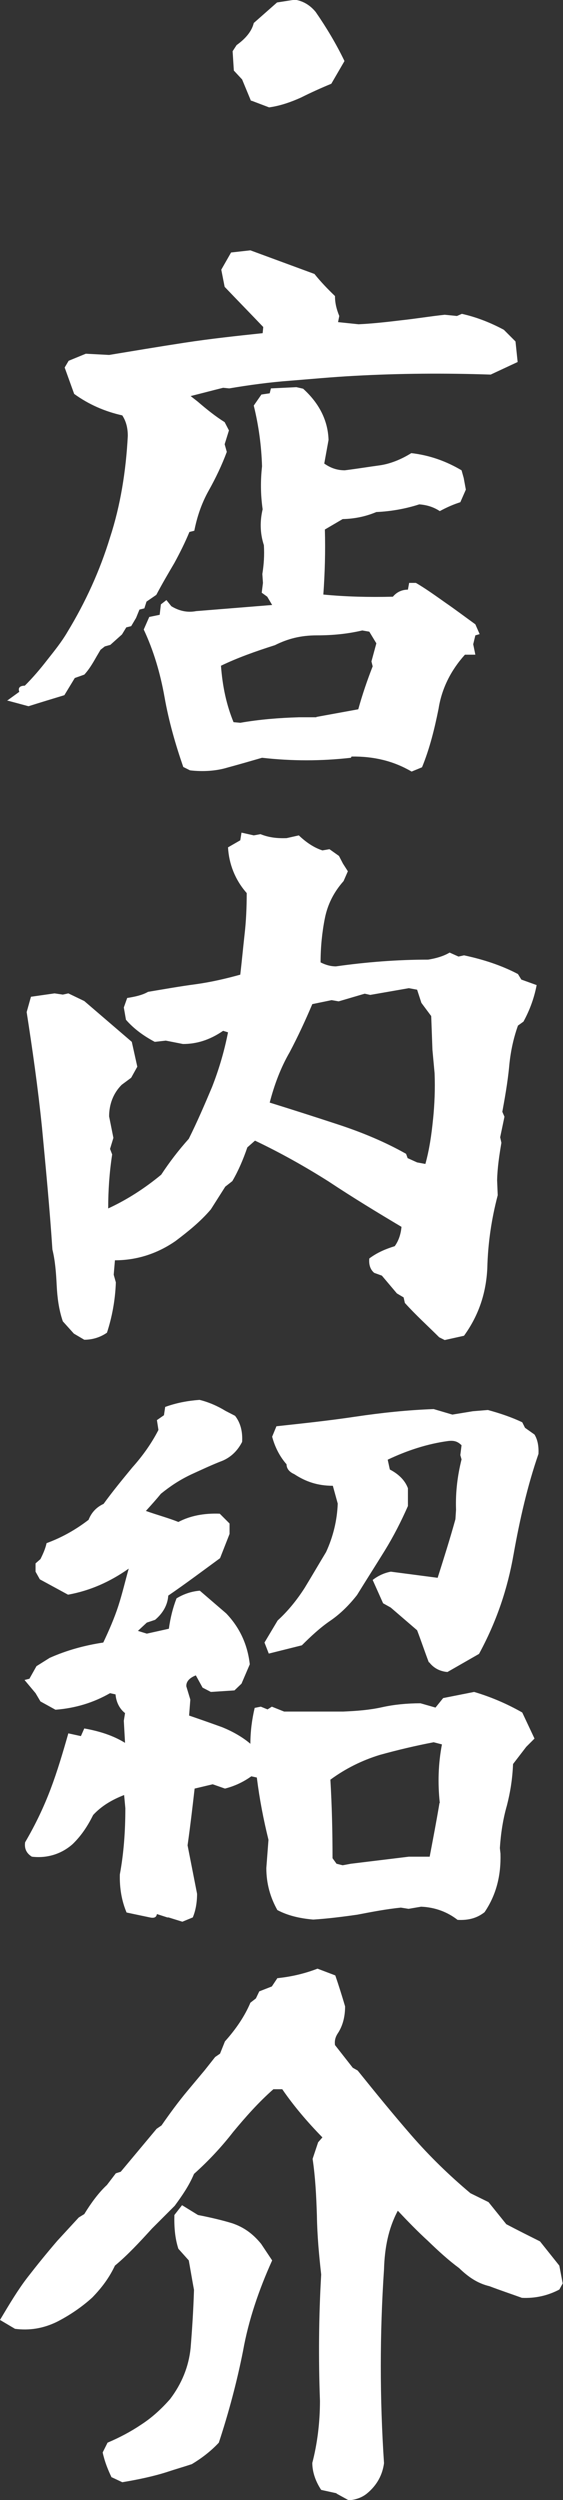 <?xml version="1.0" encoding="UTF-8"?>
<svg id="a" data-name="レイヤー 1" xmlns="http://www.w3.org/2000/svg" width="18.37" height="81.49" viewBox="0 0 18.37 81.49">
  <rect x="0" y="0" width="18.37" height="81.49" fill="#333333" stroke="none"/>
  <defs>
    <style>
      .b {
        fill: #fff;
      }
    </style>
  </defs>
  <path class="b" d="M8.19,3.29l-.29-.7-.27-.29-.04-.63.13-.2c.32-.23.5-.47.56-.72l.76-.67.58-.09c.27.04.5.18.68.4.36.52.68,1.06.94,1.6l-.43.74c-.34.14-.67.29-.99.45-.31.14-.67.27-1.04.32l-.58-.22Z"/>
  <path class="b" d="M.23,22.84l.4-.29c-.05-.13.02-.2.18-.2.27-.27.5-.54.74-.85.23-.29.47-.59.65-.9.59-.97,1.06-2,1.39-3.08.34-1.04.52-2.16.58-3.31,0-.25-.05-.47-.18-.67-.58-.13-1.1-.36-1.57-.7l-.31-.86.13-.22.56-.23.76.04c.79-.13,1.62-.27,2.47-.4.85-.13,1.69-.22,2.54-.31l.02-.2c-.41-.43-.83-.86-1.26-1.31l-.11-.56.32-.56.63-.07,2.09.77c.2.25.43.49.67.72,0,.23.05.43.14.65l-.04.2.67.07c.43-.02.9-.07,1.39-.13.47-.05.95-.13,1.42-.18l.4.04.16-.07c.49.11.94.29,1.37.52l.38.38.07.67-.88.41c-1.49-.05-2.97-.04-4.43.04-.76.04-1.48.11-2.12.16-.67.05-1.33.14-1.98.25l-.2-.02c-.36.09-.7.18-1.06.27l.23.18c.29.25.59.49.88.67l.14.27-.14.45.07.25c-.16.43-.36.85-.59,1.26-.23.41-.38.85-.47,1.31l-.16.04c-.14.34-.31.68-.49,1.01-.2.34-.4.68-.59,1.04l-.32.22-.07.22-.16.04-.11.27-.16.27-.16.04-.14.23-.38.34-.18.05-.14.11-.13.22c-.13.23-.25.43-.4.59l-.31.11-.34.56c-.36.11-.76.23-1.17.36l-.67-.18ZM11.45,24.7c-.97.11-1.93.11-2.9,0-.38.11-.76.22-1.13.32-.36.11-.79.14-1.22.09l-.22-.11c-.25-.72-.47-1.48-.61-2.27s-.36-1.53-.68-2.21l.18-.41.34-.07.04-.34.18-.14.16.2c.23.14.5.22.81.16l2.48-.2-.16-.27-.18-.13.04-.32-.02-.29c.05-.31.07-.61.05-.94-.13-.4-.13-.79-.04-1.17-.07-.49-.07-.94-.02-1.4-.02-.67-.11-1.33-.27-1.98l.25-.36.27-.04.04-.16.83-.04.22.05c.52.47.81,1.03.83,1.67l-.14.77c.2.14.41.22.67.22.4-.05.76-.11,1.13-.16.36-.05.72-.2,1.04-.4.61.07,1.15.27,1.64.56l.07.25.07.38-.18.41c-.22.07-.43.16-.67.29-.2-.13-.41-.2-.67-.22-.43.14-.92.23-1.4.25-.31.13-.67.22-1.1.23l-.58.34c.02.72,0,1.42-.05,2.12.72.07,1.48.09,2.27.07.13-.16.31-.23.49-.23l.04-.22h.22c.31.18.63.41.97.65.32.22.65.47.97.7l.14.32-.14.04-.07.29.07.34h-.34c-.47.52-.76,1.12-.86,1.76-.13.65-.29,1.3-.54,1.91l-.34.14c-.58-.34-1.22-.5-1.96-.49ZM10.32,23.37l1.37-.25c.13-.47.29-.94.47-1.4l-.04-.16.16-.59-.23-.38-.23-.04c-.47.11-.95.16-1.48.16s-.95.11-1.37.32c-.63.2-1.22.41-1.76.67.05.68.18,1.28.41,1.84l.22.02c.63-.11,1.26-.16,1.91-.18h.58Z"/>
  <path class="b" d="M2.41,43.47l-.36-.4c-.13-.38-.18-.77-.2-1.17-.02-.41-.05-.81-.14-1.17-.09-1.37-.22-2.7-.34-3.98-.13-1.28-.31-2.54-.5-3.76l.14-.5.77-.11.27.04.18-.04.52.25,1.55,1.33.18.81-.2.36-.31.23c-.27.27-.41.63-.41,1.03l.14.7-.11.36.07.18c-.09.58-.13,1.17-.13,1.76.63-.29,1.21-.67,1.73-1.1.27-.41.56-.79.9-1.17.27-.54.52-1.12.76-1.69.23-.59.4-1.17.52-1.78l-.16-.05c-.45.31-.88.43-1.31.43l-.56-.11-.36.04c-.34-.18-.67-.41-.94-.72l-.07-.4.11-.31c.25-.04.49-.09.68-.2.54-.09,1.04-.18,1.57-.25.5-.07.97-.18,1.44-.31.05-.43.09-.86.14-1.31.05-.43.07-.88.07-1.35-.38-.43-.58-.95-.61-1.49l.4-.23.04-.25.4.09.22-.04c.27.11.54.14.85.13l.4-.09c.23.22.49.4.77.49l.23-.04.31.22.13.25.16.25-.14.32c-.32.36-.52.76-.61,1.21-.09.45-.14.94-.14,1.44.18.09.34.13.5.13.99-.14,2-.22,3.01-.22.25-.04.5-.11.7-.23l.29.13.18-.04c.61.13,1.21.32,1.76.61l.11.18.5.18c-.09.47-.25.86-.43,1.19l-.18.13c-.16.45-.25.9-.29,1.37-.05.49-.13.95-.22,1.44l.07.16-.14.67.04.18c-.07.41-.13.81-.14,1.22l.02.49c-.2.76-.32,1.55-.34,2.38-.04.83-.29,1.55-.76,2.2l-.63.14-.18-.09c-.36-.36-.76-.72-1.12-1.12l-.04-.18-.22-.13-.49-.58-.25-.09c-.13-.11-.18-.27-.16-.47.27-.2.54-.31.83-.4.13-.18.2-.4.22-.63-.79-.47-1.58-.95-2.38-1.48-.79-.5-1.6-.95-2.4-1.33l-.25.22c-.13.38-.29.76-.49,1.1l-.23.18-.47.74c-.34.4-.74.72-1.15,1.03-.59.41-1.26.63-1.98.63l-.04.47.07.25c-.02.59-.13,1.15-.29,1.64-.23.16-.49.23-.74.23l-.34-.2ZM14.13,36.49c.05-.5.07-.99.05-1.51l-.07-.76-.04-1.1-.32-.43-.14-.43-.27-.05-1.26.22-.18-.04-.85.25-.23-.04-.63.13c-.22.52-.47,1.06-.74,1.57-.29.5-.5,1.06-.65,1.64.74.23,1.49.47,2.25.72.76.25,1.51.56,2.2.95l.05.14.31.14.27.05c.13-.47.2-.95.25-1.46Z"/>
  <path class="b" d="M5.46,62.5l-.34-.11c-.02.11-.09.14-.23.11l-.76-.16c-.16-.38-.23-.79-.22-1.24.13-.7.18-1.42.18-2.16l-.04-.43c-.41.16-.74.36-1.01.65-.16.32-.36.65-.67.95-.36.32-.83.47-1.33.41-.18-.11-.25-.27-.22-.47.34-.58.61-1.15.83-1.73.22-.58.4-1.19.58-1.82l.41.09.11-.25c.5.09.94.23,1.33.47l-.04-.72.04-.25c-.18-.14-.29-.36-.31-.61l-.18-.04c-.54.31-1.13.49-1.78.54l-.49-.27-.16-.27-.36-.43.16-.04.23-.41.43-.27c.56-.25,1.15-.41,1.75-.5.18-.38.36-.79.49-1.19s.23-.83.34-1.22c-.61.43-1.26.72-1.98.85l-.92-.5-.14-.25v-.27l.16-.14c.09-.18.16-.34.2-.52.49-.18.94-.43,1.37-.76.09-.23.25-.41.49-.52.29-.4.61-.79.94-1.19.34-.38.63-.79.85-1.22l-.05-.32.23-.16.04-.27c.36-.13.72-.2,1.12-.23.29.07.59.2.85.36l.31.16c.18.23.25.52.23.85-.16.31-.38.5-.63.61-.34.13-.68.29-1.03.45-.38.18-.68.38-.99.63-.13.16-.29.34-.49.56.36.13.74.23,1.06.36.38-.2.83-.29,1.35-.27l.32.32v.34l-.31.79c-.56.41-1.12.83-1.69,1.22-.02.31-.18.58-.43.79l-.27.09-.29.27.29.09.72-.16c.05-.36.13-.68.25-.99.23-.14.49-.23.76-.25l.86.74c.45.47.7,1.03.77,1.66l-.27.63-.23.22-.77.05-.27-.14-.22-.4c-.23.09-.32.22-.31.36l.13.43-.04.52c.38.13.72.25,1.08.38.32.13.65.31.92.54,0-.4.05-.79.14-1.17l.2-.04.22.09.14-.09.4.16h1.93c.45-.02.85-.05,1.26-.14.4-.09.83-.13,1.26-.13l.49.14.25-.31,1.01-.2c.54.16,1.06.38,1.57.67l.4.85-.27.27-.43.56c-.02.49-.09.92-.2,1.35-.13.45-.2.92-.23,1.39l.02.18c.02.72-.14,1.35-.52,1.91-.23.18-.5.27-.88.25-.32-.25-.72-.41-1.19-.43l-.41.07-.25-.04c-.49.05-.95.14-1.42.23-.49.07-.97.13-1.44.16-.45-.04-.83-.13-1.17-.31-.23-.41-.36-.86-.36-1.37l.07-.92c-.16-.65-.29-1.31-.38-2.03l-.18-.04c-.25.18-.54.32-.86.4l-.4-.14-.59.14c-.07.61-.14,1.22-.23,1.85l.31,1.58c0,.29-.05.56-.14.77l-.34.14-.45-.14ZM13.99,54.18c-.13-.34-.25-.7-.38-1.04l-.86-.74-.25-.14-.34-.76c.18-.14.38-.23.59-.27l1.53.2c.2-.63.4-1.26.58-1.91l.02-.31c-.02-.58.05-1.12.18-1.64l-.04-.14.04-.32c-.13-.13-.25-.16-.43-.14-.68.09-1.35.31-1.98.61l.07.32c.27.14.49.34.59.61v.58c-.22.5-.47.99-.76,1.46-.31.5-.61.97-.9,1.44-.25.32-.54.61-.86.83-.34.23-.65.52-.94.81l-1.08.27-.14-.36.43-.72c.34-.31.63-.67.88-1.06.25-.41.47-.79.7-1.17.23-.5.36-1.03.38-1.58l-.16-.58c-.49,0-.88-.13-1.26-.38-.16-.07-.25-.18-.25-.32-.22-.25-.38-.56-.47-.9l.14-.34c.83-.09,1.69-.18,2.56-.31s1.73-.22,2.57-.25l.61.18.67-.11.49-.04c.4.11.76.23,1.12.4l.09.18.31.22c.11.18.14.4.13.63-.36,1.04-.61,2.14-.81,3.26-.2,1.15-.56,2.21-1.13,3.26l-1.03.59c-.25-.02-.45-.13-.59-.31ZM14.35,58.77c-.07-.65-.05-1.28.07-1.91l-.27-.07c-.58.11-1.17.25-1.75.41-.59.18-1.13.45-1.62.81.05.85.07,1.69.07,2.56l.13.18.2.05.27-.05,1.89-.23h.68c.11-.58.22-1.15.32-1.75Z"/>
  <path class="b" d="M10.98,81.27l-.5-.11c-.18-.27-.29-.58-.29-.88.16-.61.25-1.3.25-2.02-.05-1.39-.04-2.75.04-4.12-.07-.63-.13-1.26-.14-1.93-.02-.63-.05-1.24-.14-1.84l.18-.54.14-.16c-.49-.5-.94-1.03-1.31-1.57h-.29c-.49.43-.92.92-1.31,1.39-.38.49-.81.95-1.28,1.37-.16.38-.38.7-.63,1.04l-.74.74c-.41.45-.79.86-1.21,1.21-.18.38-.41.7-.74,1.04-.34.31-.74.58-1.15.79-.45.22-.9.29-1.37.23l-.49-.29c.31-.52.59-.99.9-1.39s.61-.77.97-1.19l.7-.76.18-.11c.22-.36.47-.7.74-.95l.29-.38.16-.05,1.17-1.4.16-.11c.25-.36.54-.76.85-1.13l.56-.67.34-.43.16-.11.16-.4c.36-.4.65-.83.83-1.26l.18-.14.11-.23.41-.16.18-.27c.49-.05.92-.16,1.31-.31l.58.22c.11.32.22.67.32,1.01,0,.32-.07.61-.22.85-.09.13-.13.25-.11.41l.58.74.16.09c.58.72,1.15,1.42,1.75,2.11s1.24,1.31,1.93,1.89l.59.29.58.72c.38.2.74.38,1.1.56l.63.79.11.58-.11.2c-.38.2-.79.29-1.22.27-.36-.13-.72-.25-1.06-.38-.38-.09-.68-.29-.99-.59-.34-.25-.68-.56-1.01-.88-.34-.31-.67-.65-.99-.99-.31.58-.43,1.22-.45,1.91-.14,2.09-.14,4.21,0,6.32-.05.38-.23.72-.56.99-.16.13-.36.2-.59.22l-.4-.22ZM3.64,80.75c-.11-.23-.22-.49-.29-.81l.16-.32c.38-.16.76-.36,1.1-.59.34-.22.65-.5.94-.83.38-.5.61-1.06.67-1.67.05-.61.09-1.24.11-1.89l-.04-.22-.13-.74-.34-.38c-.11-.34-.14-.7-.13-1.1l.25-.32.52.32c.36.07.76.16,1.12.27.38.13.67.34.94.67l.36.54c-.43.95-.77,1.94-.95,2.95-.2,1.01-.47,2.02-.79,2.99-.27.29-.58.52-.88.7-.27.09-.52.16-.79.25-.43.14-.94.25-1.48.34l-.34-.16Z"/>
</svg>